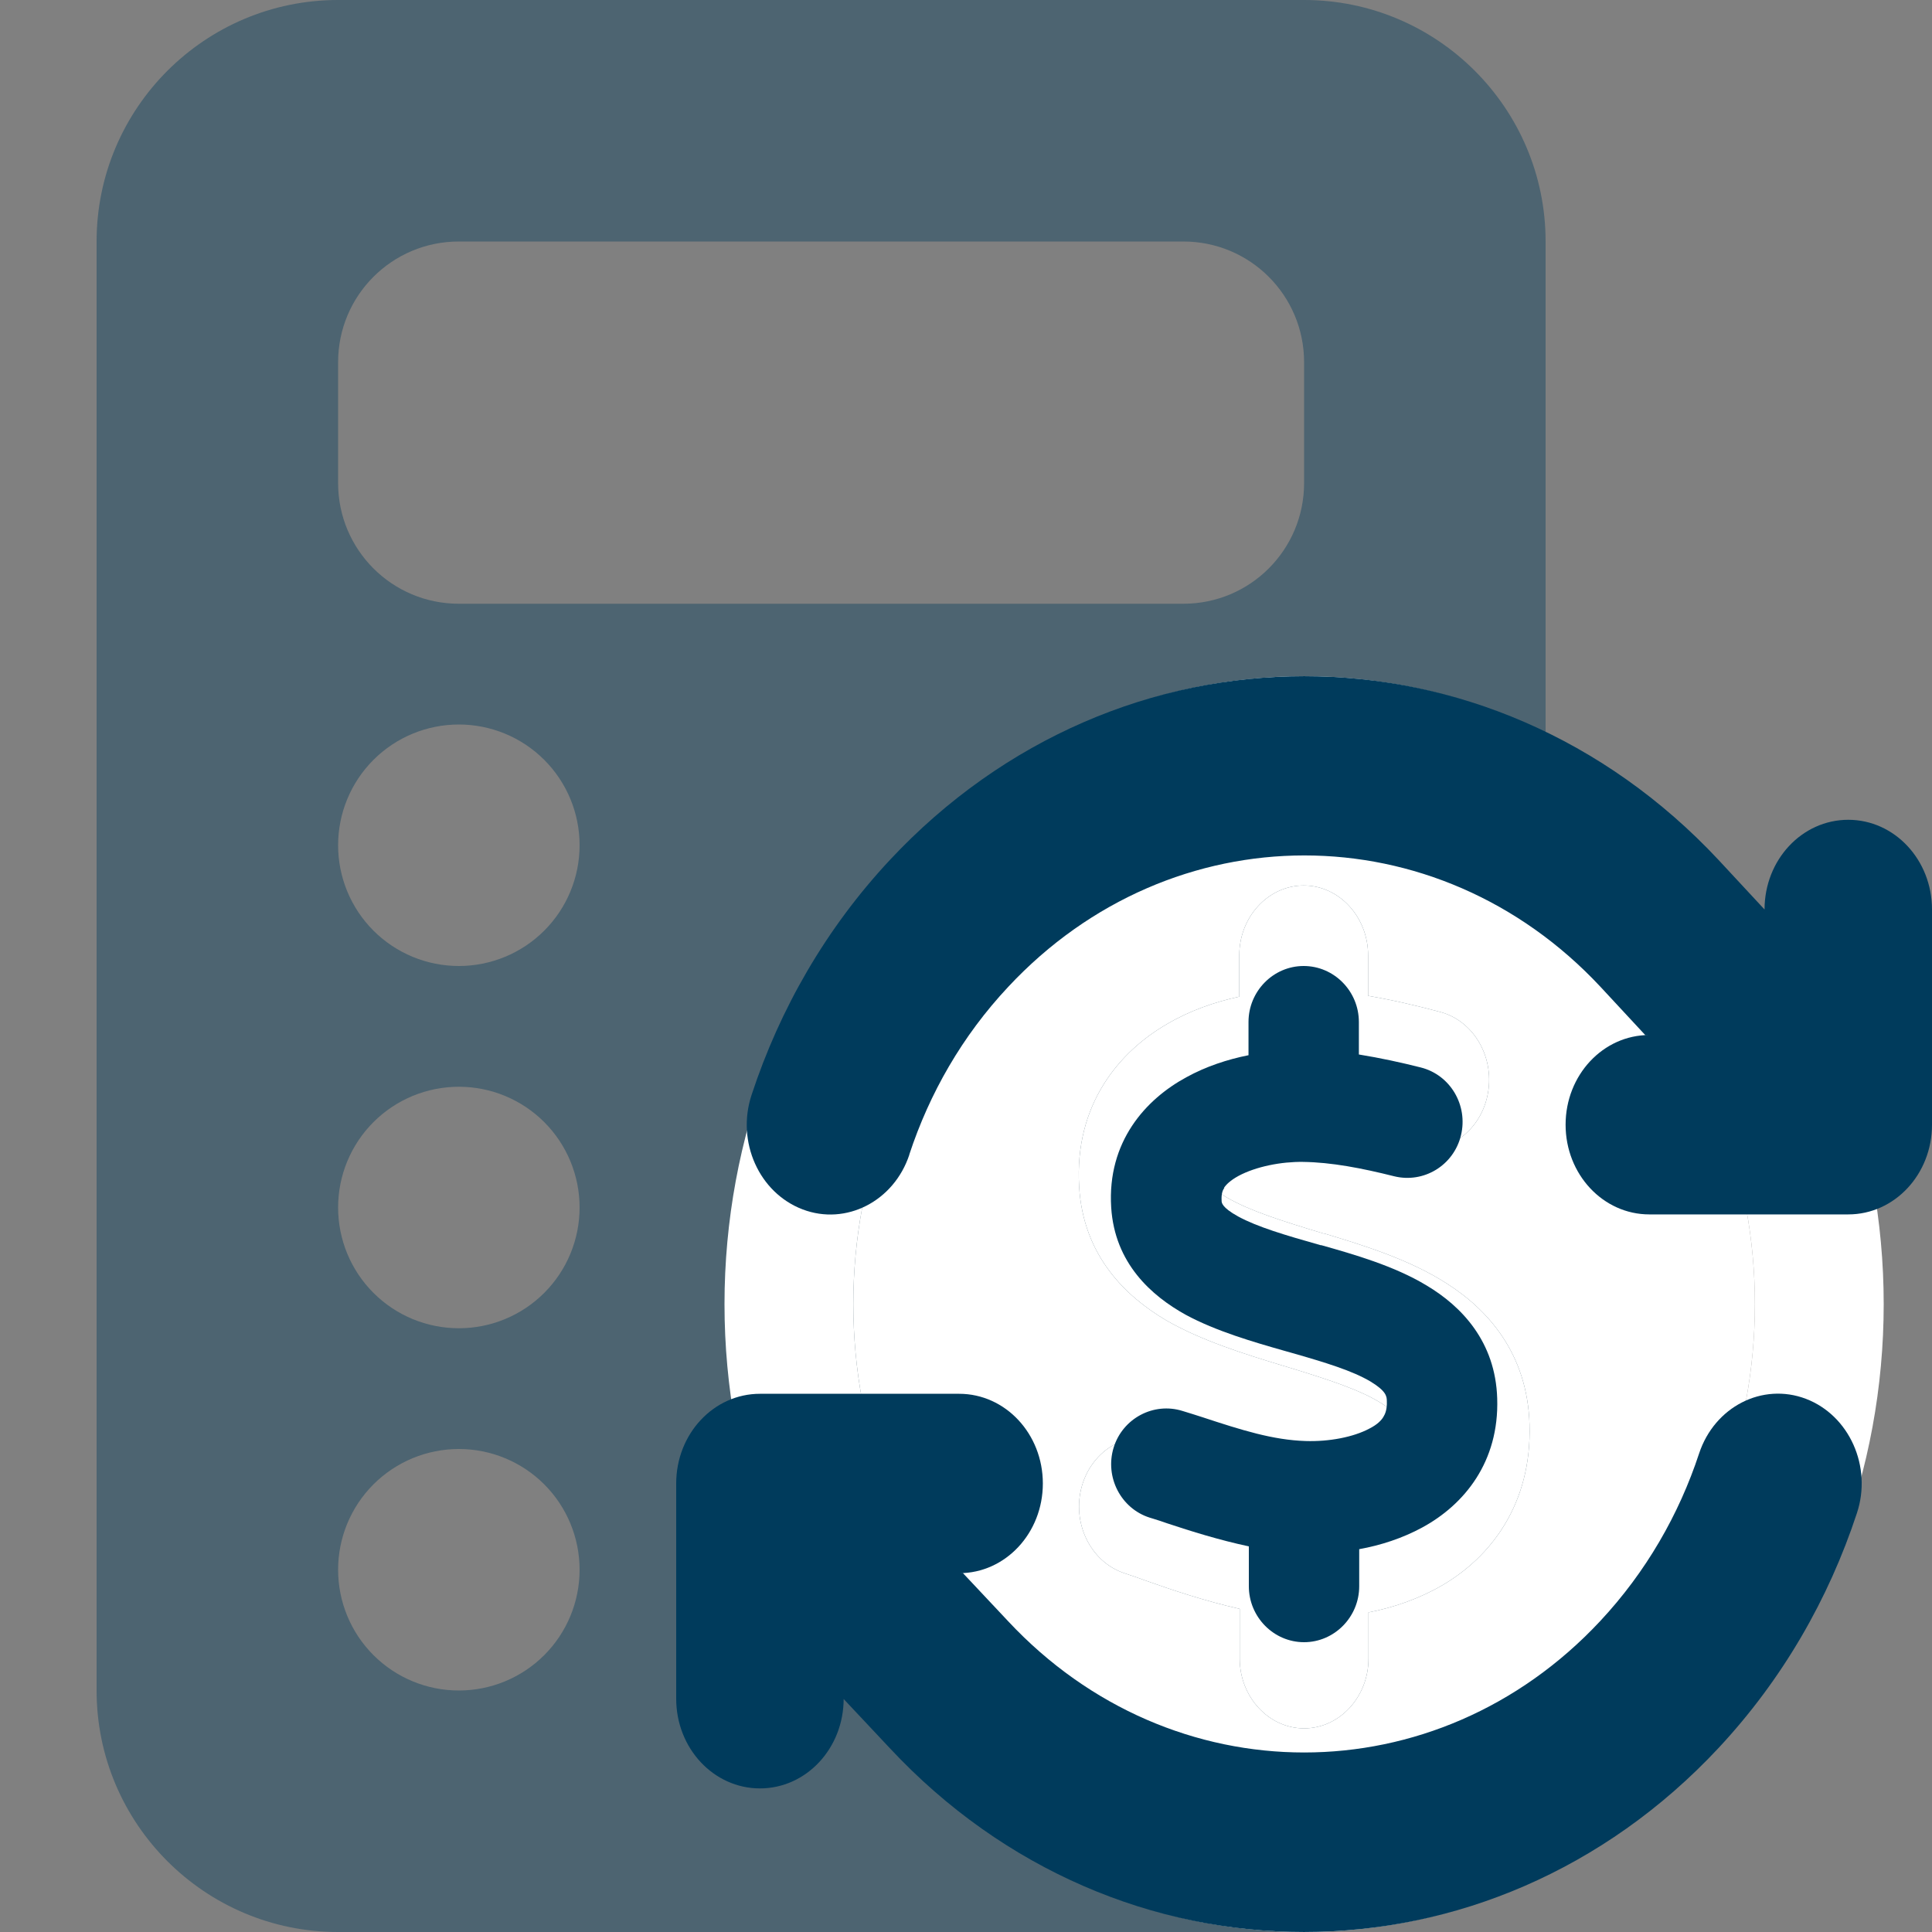 <svg width="40" height="40" viewBox="0 0 40 40" fill="none" xmlns="http://www.w3.org/2000/svg">
<rect x="0" y="0" width="40" height="40" fill="#808080" stroke="none"/>
<path opacity="0.4" d="M27 0C29.758 0 32 2.242 32 5V35C32 37.758 29.758 40 27 40H7C4.242 40 2 37.758 2 35V5C2 2.242 4.242 0 7 0H27ZM24.5 5H9.5C8.117 5 7 6.117 7 7.5V10C7 11.383 8.117 12.5 9.5 12.5H24.5C25.883 12.5 27 11.383 27 10V7.5C27 6.117 25.883 5 24.5 5ZM9.5 20C10.163 20 10.799 19.737 11.268 19.268C11.737 18.799 12 18.163 12 17.5C12 16.837 11.737 16.201 11.268 15.732C10.799 15.263 10.163 15 9.5 15C8.837 15 8.201 15.263 7.732 15.732C7.263 16.201 7 16.837 7 17.5C7 18.163 7.263 18.799 7.732 19.268C8.201 19.737 8.837 20 9.5 20ZM7 25C7 25.663 7.263 26.299 7.732 26.768C8.201 27.237 8.837 27.5 9.5 27.5C10.163 27.5 10.799 27.237 11.268 26.768C11.737 26.299 12 25.663 12 25C12 24.337 11.737 23.701 11.268 23.232C10.799 22.763 10.163 22.5 9.5 22.5C8.837 22.5 8.201 22.763 7.732 23.232C7.263 23.701 7 24.337 7 25ZM9.5 35C10.163 35 10.799 34.737 11.268 34.268C11.737 33.799 12 33.163 12 32.5C12 31.837 11.737 31.201 11.268 30.732C10.799 30.263 10.163 30 9.5 30C8.837 30 8.201 30.263 7.732 30.732C7.263 31.201 7 31.837 7 32.5C7 33.163 7.263 33.799 7.732 34.268C8.201 34.737 8.837 35 9.5 35Z" fill="#003B5C"/>
<path fill-rule="evenodd" clip-rule="evenodd" d="M27 16.889C29.475 16.889 31.849 17.954 33.6 19.85C35.35 21.747 36.333 24.318 36.333 27C36.333 29.682 35.35 32.253 33.6 34.15C31.849 36.046 29.475 37.111 27 37.111C24.525 37.111 22.151 36.046 20.4 34.15C18.65 32.253 17.667 29.682 17.667 27C17.667 24.318 18.65 21.747 20.4 19.85C22.151 17.954 24.525 16.889 27 16.889ZM25.417 23.75C25.217 23.867 25.117 23.976 25.067 24.057H25.075C25.033 24.12 25 24.21 25.008 24.382V24.391C25.008 24.436 25.008 24.562 25.408 24.797C25.875 25.068 26.533 25.276 27.4 25.538H27.417C28.192 25.772 29.175 26.07 29.958 26.576C30.808 27.117 31.625 28.029 31.667 29.492C31.717 31.135 30.867 32.236 29.858 32.823C29.375 33.103 28.85 33.283 28.333 33.383V34.34C28.333 35.134 27.733 35.784 27 35.784C26.267 35.784 25.667 35.134 25.667 34.34V33.31C24.95 33.148 24.275 32.922 23.692 32.715C23.583 32.673 23.475 32.637 23.37 32.602L23.275 32.57C22.575 32.335 22.183 31.523 22.4 30.765C22.617 30.006 23.367 29.582 24.067 29.817C24.233 29.871 24.392 29.925 24.55 29.979C25.5 30.313 26.25 30.566 27.042 30.593C27.6 30.611 28.192 30.494 28.583 30.268C28.767 30.169 28.867 30.06 28.917 29.97C28.958 29.898 29.008 29.781 29 29.564C29 29.438 28.983 29.302 28.608 29.058C28.167 28.779 27.533 28.571 26.675 28.309L26.525 28.264C25.783 28.038 24.875 27.758 24.142 27.334C23.317 26.846 22.425 26.007 22.342 24.562C22.242 22.865 23.175 21.773 24.158 21.204C24.633 20.924 25.15 20.744 25.658 20.635V19.778C25.658 18.983 26.258 18.333 26.992 18.333C27.725 18.333 28.325 18.983 28.325 19.778V20.617C28.85 20.708 29.35 20.825 29.817 20.951C30.533 21.141 30.967 21.926 30.792 22.703C30.617 23.479 29.892 23.949 29.175 23.759C28.4 23.551 27.658 23.398 26.975 23.389C26.458 23.38 25.842 23.506 25.417 23.75Z" fill="white"/>
<path fill-rule="evenodd" clip-rule="evenodd" d="M27 40C30.183 40 33.235 38.63 35.485 36.192C37.736 33.754 39 30.448 39 27C39 23.552 37.736 20.246 35.485 17.808C33.235 15.37 30.183 14 27 14C23.817 14 20.765 15.37 18.515 17.808C16.264 20.246 15 23.552 15 27C15 30.448 16.264 33.754 18.515 36.192C20.765 38.63 23.817 40 27 40ZM33.6 19.85C31.849 17.954 29.475 16.889 27 16.889C24.525 16.889 22.151 17.954 20.4 19.85C18.65 21.747 17.667 24.318 17.667 27C17.667 29.682 18.65 32.253 20.4 34.15C22.151 36.046 24.525 37.111 27 37.111C29.475 37.111 31.849 36.046 33.6 34.15C35.35 32.253 36.333 29.682 36.333 27C36.333 24.318 35.35 21.747 33.6 19.85Z" fill="white"/>
<path d="M25.067 24.057C25.117 23.976 25.217 23.867 25.417 23.75C25.842 23.506 26.458 23.38 26.975 23.389C27.658 23.398 28.4 23.551 29.175 23.759C29.892 23.949 30.617 23.479 30.792 22.703C30.967 21.926 30.533 21.141 29.817 20.951C29.35 20.825 28.85 20.708 28.325 20.617V19.778C28.325 18.983 27.725 18.333 26.992 18.333C26.258 18.333 25.658 18.983 25.658 19.778V20.635C25.15 20.744 24.633 20.924 24.158 21.204C23.175 21.773 22.242 22.865 22.342 24.562C22.425 26.007 23.317 26.846 24.142 27.334C24.875 27.758 25.783 28.038 26.525 28.264L26.675 28.309C27.533 28.571 28.167 28.779 28.608 29.058C28.983 29.302 29 29.438 29 29.564C29.008 29.781 28.958 29.898 28.917 29.97C28.867 30.06 28.767 30.169 28.583 30.268C28.192 30.494 27.6 30.611 27.042 30.593C26.25 30.566 25.5 30.313 24.55 29.979C24.392 29.925 24.233 29.871 24.067 29.817C23.367 29.582 22.617 30.006 22.4 30.765C22.183 31.523 22.575 32.335 23.275 32.57L23.37 32.602C23.475 32.637 23.583 32.673 23.692 32.715C24.275 32.922 24.95 33.148 25.667 33.31V34.34C25.667 35.134 26.267 35.784 27 35.784C27.733 35.784 28.333 35.134 28.333 34.34V33.383C28.85 33.283 29.375 33.103 29.858 32.823C30.867 32.236 31.717 31.135 31.667 29.492C31.625 28.029 30.808 27.117 29.958 26.576C29.175 26.07 28.192 25.772 27.417 25.538H27.4C26.533 25.276 25.875 25.068 25.408 24.797C25.008 24.562 25.008 24.436 25.008 24.391V24.382C25 24.21 25.033 24.12 25.075 24.057H25.067Z" fill="white"/>
<path d="M18.827 23.901C19.244 22.636 19.922 21.447 20.875 20.431C24.261 16.804 29.75 16.804 33.136 20.431L34.062 21.429H34.148C33.189 21.429 32.414 22.259 32.414 23.286C32.414 24.313 33.189 25.143 34.148 25.143H38.266C39.225 25.143 40 24.313 40 23.286V18.83C40 17.803 39.225 16.973 38.266 16.973C37.307 16.973 36.533 17.803 36.533 18.83L35.584 17.808C30.844 12.731 23.162 12.731 18.421 17.808C17.099 19.224 16.145 20.89 15.56 22.671C15.241 23.64 15.717 24.696 16.617 25.039C17.516 25.381 18.508 24.87 18.827 23.907V23.901Z" fill="#003B5C"/>
<path d="M17.467 35.176V35.17C17.467 36.197 16.693 37.027 15.734 37.027C14.775 37.027 14 36.197 14 35.17V30.714C14 29.687 14.775 28.857 15.734 28.857H19.858C20.817 28.857 21.591 29.687 21.591 30.714C21.591 31.741 20.817 32.571 19.858 32.571H19.938L20.87 33.563C24.256 37.19 29.744 37.19 33.13 33.563C34.078 32.548 34.761 31.358 35.178 30.093C35.498 29.124 36.489 28.619 37.389 28.961C38.288 29.304 38.765 30.366 38.445 31.329C37.86 33.105 36.906 34.77 35.579 36.192C30.838 41.269 23.156 41.269 18.421 36.192L17.467 35.176Z" fill="#003B5C"/>
<path fill-rule="evenodd" clip-rule="evenodd" d="M25.642 24.346C25.47 24.44 25.385 24.527 25.342 24.592H25.349C25.313 24.642 25.285 24.715 25.292 24.853V24.86C25.292 24.896 25.292 24.997 25.635 25.186C26.035 25.403 26.599 25.57 27.341 25.78H27.356C28.02 25.968 28.863 26.207 29.534 26.613C30.263 27.047 30.962 27.779 30.998 28.952C31.041 30.27 30.313 31.154 29.448 31.624C29.034 31.849 28.584 31.994 28.141 32.074V32.841C28.141 33.478 27.627 34 26.999 34C26.37 34 25.856 33.478 25.856 32.841V32.016C25.242 31.885 24.663 31.704 24.163 31.538C24.07 31.504 23.978 31.475 23.888 31.447L23.806 31.422C23.206 31.233 22.871 30.581 23.056 29.973C23.242 29.365 23.885 29.024 24.485 29.213C24.628 29.256 24.763 29.299 24.899 29.343C25.713 29.611 26.356 29.814 27.034 29.835C27.513 29.85 28.02 29.756 28.356 29.575C28.513 29.495 28.599 29.408 28.641 29.336C28.677 29.278 28.72 29.184 28.713 29.01C28.713 28.908 28.698 28.8 28.377 28.604C27.999 28.38 27.456 28.213 26.72 28.003L26.592 27.967C25.956 27.786 25.177 27.561 24.549 27.221C23.842 26.83 23.078 26.156 23.006 24.997C22.921 23.636 23.721 22.759 24.563 22.303C24.97 22.079 25.413 21.934 25.849 21.847V21.159C25.849 20.521 26.363 20 26.991 20C27.62 20 28.134 20.521 28.134 21.159V21.832C28.584 21.905 29.013 21.999 29.413 22.1C30.027 22.253 30.398 22.883 30.248 23.505C30.098 24.128 29.477 24.505 28.863 24.353C28.198 24.186 27.563 24.063 26.977 24.056C26.535 24.049 26.006 24.15 25.642 24.346Z" fill="#003B5C"/>
</svg>
